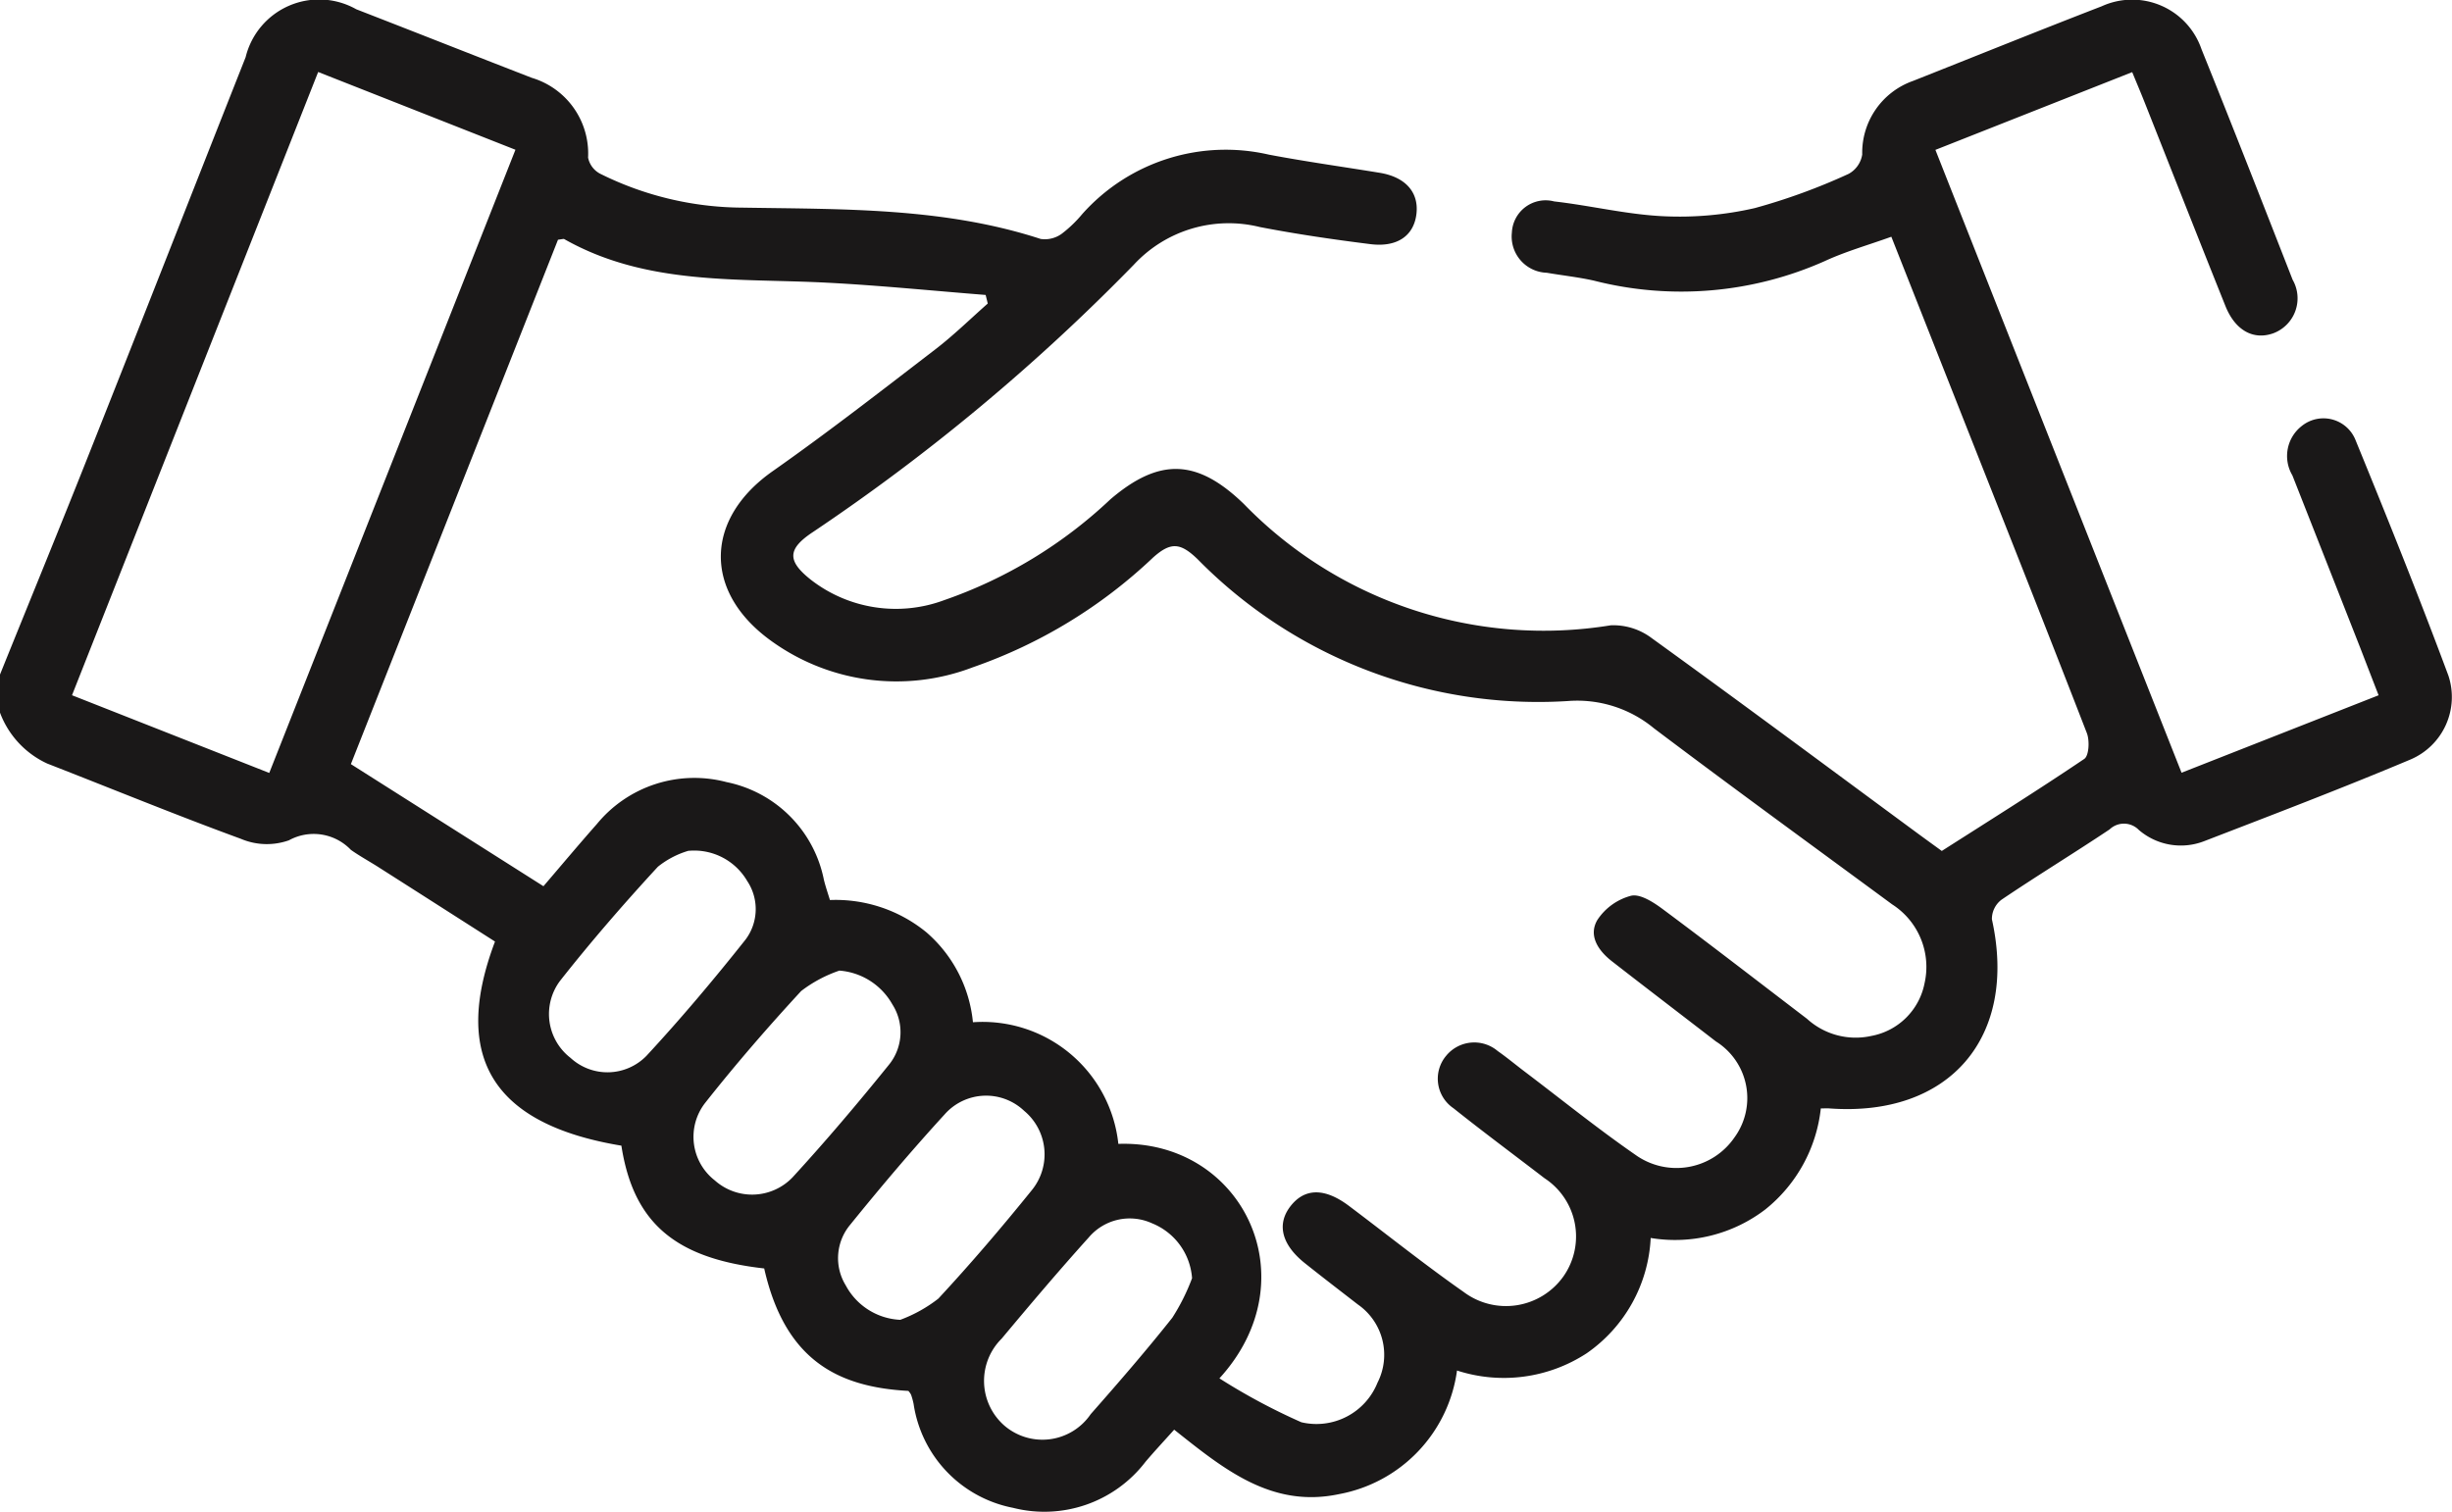 <svg xmlns="http://www.w3.org/2000/svg" width="81.075" height="50" viewBox="0 0 81.075 50">
  <g id="Group_3092" data-name="Group 3092" transform="translate(-724.341 -9001.919)">
    <path id="Path_4074" data-name="Path 4074" d="M170.341,35.228c1-2.479,2.017-4.954,3-7.439,1.716-4.323,3.411-8.654,5.122-12.979a2.5,2.5,0,0,1,3.659-1.584c1.936.752,3.867,1.516,5.8,2.266a2.614,2.614,0,0,1,1.864,2.639.769.769,0,0,0,.4.534,10.65,10.65,0,0,0,4.7,1.121c3.308.055,6.65-.012,9.865,1.036a.95.95,0,0,0,.691-.168,4.139,4.139,0,0,0,.683-.655,6.351,6.351,0,0,1,6.174-1.965c1.215.23,2.441.4,3.661.6.85.139,1.3.642,1.215,1.361s-.631,1.106-1.51,1c-1.227-.154-2.453-.332-3.667-.567a4.274,4.274,0,0,0-4.169,1.248,66.8,66.8,0,0,1-10.611,8.841c-.846.561-.852.951-.07,1.573a4.579,4.579,0,0,0,4.412.678,15.28,15.28,0,0,0,5.495-3.334c1.625-1.388,2.873-1.34,4.416.155A13.81,13.81,0,0,0,223.6,33.6a2.111,2.111,0,0,1,1.359.427c2.948,2.129,5.865,4.3,8.792,6.457.254.187.51.371.795.579,1.579-1.008,3.165-2,4.711-3.044.157-.106.181-.606.086-.853-1.434-3.7-2.9-7.388-4.356-11.078l-2.109-5.339c-.775.279-1.508.486-2.19.8a11.665,11.665,0,0,1-7.646.651c-.513-.115-1.038-.171-1.557-.26a1.2,1.2,0,0,1-1.154-1.331,1.117,1.117,0,0,1,1.4-1.028c1.2.136,2.392.431,3.6.489a11.131,11.131,0,0,0,3.029-.268,20.208,20.208,0,0,0,3.108-1.134.884.884,0,0,0,.447-.639,2.519,2.519,0,0,1,1.681-2.434c2.079-.823,4.151-1.662,6.237-2.468a2.423,2.423,0,0,1,3.3,1.419c1.023,2.534,2.018,5.08,3.013,7.625a1.235,1.235,0,0,1-.631,1.768c-.659.239-1.265-.085-1.591-.9-.9-2.244-1.783-4.494-2.674-6.741-.125-.316-.258-.628-.408-.993l-6.507,2.571c2.725,6.9,5.415,13.71,8.139,20.6l6.515-2.562c-.212-.544-.406-1.049-.6-1.551q-1.124-2.862-2.251-5.722a1.257,1.257,0,0,1,.313-1.635,1.142,1.142,0,0,1,1.782.485c1.055,2.577,2.093,5.163,3.064,7.773a2.247,2.247,0,0,1-1.257,2.776c-2.253.948-4.539,1.82-6.82,2.7a2.13,2.13,0,0,1-2.161-.374.686.686,0,0,0-.964-.016c-1.182.79-2.4,1.531-3.575,2.326a.8.8,0,0,0-.317.647c.865,3.9-1.4,6.547-5.373,6.255-.076-.006-.154,0-.284,0a4.965,4.965,0,0,1-1.837,3.343,4.912,4.912,0,0,1-3.788.942,4.928,4.928,0,0,1-2.117,3.814,5.012,5.012,0,0,1-4.287.57,4.819,4.819,0,0,1-3.9,4.088c-2.232.473-3.813-.83-5.452-2.132-.327.366-.645.706-.946,1.06a4.21,4.21,0,0,1-4.383,1.525,4.119,4.119,0,0,1-3.287-3.436,2.293,2.293,0,0,0-.084-.305.579.579,0,0,0-.089-.126c-2.341-.127-4.082-1.023-4.767-4.05-2.951-.332-4.327-1.515-4.722-4.061-4.23-.7-5.63-2.906-4.179-6.751-1.263-.807-2.545-1.627-3.828-2.444-.311-.2-.637-.376-.937-.588a1.7,1.7,0,0,0-2.049-.316,2.189,2.189,0,0,1-1.59-.05c-2.148-.786-4.265-1.657-6.4-2.488a3.014,3.014,0,0,1-1.563-1.684Zm18.451-14.383-6.849,17.346,6.367,4.038c.6-.7,1.176-1.388,1.768-2.058a4.168,4.168,0,0,1,4.287-1.385,4.116,4.116,0,0,1,3.218,3.231c.055.223.13.442.2.669a4.739,4.739,0,0,1,3.185,1.064,4.507,4.507,0,0,1,1.543,2.978,4.513,4.513,0,0,1,4.808,4.023c4.1-.14,6.352,4.461,3.342,7.755a20.351,20.351,0,0,0,2.71,1.452,2.175,2.175,0,0,0,2.517-1.309,2.026,2.026,0,0,0-.649-2.586c-.583-.452-1.168-.9-1.746-1.361-.772-.612-.944-1.287-.489-1.881.471-.614,1.137-.623,1.94-.019,1.263.95,2.5,1.941,3.792,2.846a2.33,2.33,0,0,0,3.3-.515,2.3,2.3,0,0,0-.627-3.247c-1-.769-2.019-1.524-3.008-2.313a1.179,1.179,0,0,1-.238-1.742,1.2,1.2,0,0,1,1.7-.15c.3.209.586.448.88.671,1.218.922,2.409,1.885,3.663,2.754a2.328,2.328,0,0,0,3.287-.571,2.21,2.21,0,0,0-.617-3.173c-1.147-.886-2.3-1.765-3.443-2.655-.448-.35-.78-.846-.475-1.362a1.921,1.921,0,0,1,1.112-.8c.3-.071.736.21,1.037.433,1.607,1.195,3.19,2.422,4.782,3.636a2.39,2.39,0,0,0,2.132.566,2.2,2.2,0,0,0,1.753-1.732,2.456,2.456,0,0,0-1.066-2.616c-2.63-1.937-5.273-3.859-7.881-5.827a3.977,3.977,0,0,0-2.851-.9,15.78,15.78,0,0,1-12.237-4.692c-.563-.542-.881-.583-1.472-.054a16.532,16.532,0,0,1-5.961,3.63,7.066,7.066,0,0,1-6.756-.94c-2.166-1.624-2.076-3.989.136-5.544,1.83-1.286,3.6-2.663,5.373-4.025.611-.468,1.163-1.012,1.742-1.522-.023-.095-.046-.19-.07-.284-1.745-.138-3.487-.314-5.235-.405-2.956-.154-5.975.1-8.7-1.443-.018-.01-.049,0-.2.021M180.861,15.3c-2.73,6.913-5.426,13.741-8.139,20.613l6.522,2.57c2.723-6.894,5.418-13.717,8.14-20.611L180.861,15.3m12.255,25.754a2.926,2.926,0,0,0-1.023.532c-1.122,1.218-2.211,2.473-3.235,3.774a1.831,1.831,0,0,0,.348,2.547,1.8,1.8,0,0,0,2.51-.068c1.143-1.234,2.229-2.525,3.275-3.843a1.678,1.678,0,0,0,.057-1.938,2.029,2.029,0,0,0-1.932-1m4.986,3.96a4.42,4.42,0,0,0-1.27.677c-1.107,1.2-2.175,2.433-3.184,3.712a1.826,1.826,0,0,0,.328,2.552,1.852,1.852,0,0,0,2.575-.106c1.1-1.2,2.157-2.448,3.181-3.717a1.706,1.706,0,0,0,.114-2,2.2,2.2,0,0,0-1.744-1.115m11.655,10.184a2.119,2.119,0,0,0-1.326-1.828,1.774,1.774,0,0,0-2.089.467c-.986,1.094-1.938,2.219-2.882,3.349a1.965,1.965,0,0,0,.092,2.877,1.93,1.93,0,0,0,2.852-.379c.922-1.046,1.835-2.1,2.7-3.191a6.85,6.85,0,0,0,.65-1.3m-9.643,1.369a4.7,4.7,0,0,0,1.256-.7c1.072-1.156,2.1-2.359,3.09-3.586a1.873,1.873,0,0,0-.254-2.626,1.827,1.827,0,0,0-2.627.118c-1.083,1.183-2.12,2.41-3.129,3.657a1.722,1.722,0,0,0-.141,2,2.155,2.155,0,0,0,1.8,1.138" transform="translate(554 8989)" fill="#1a1818"/>
  </g>
</svg>
